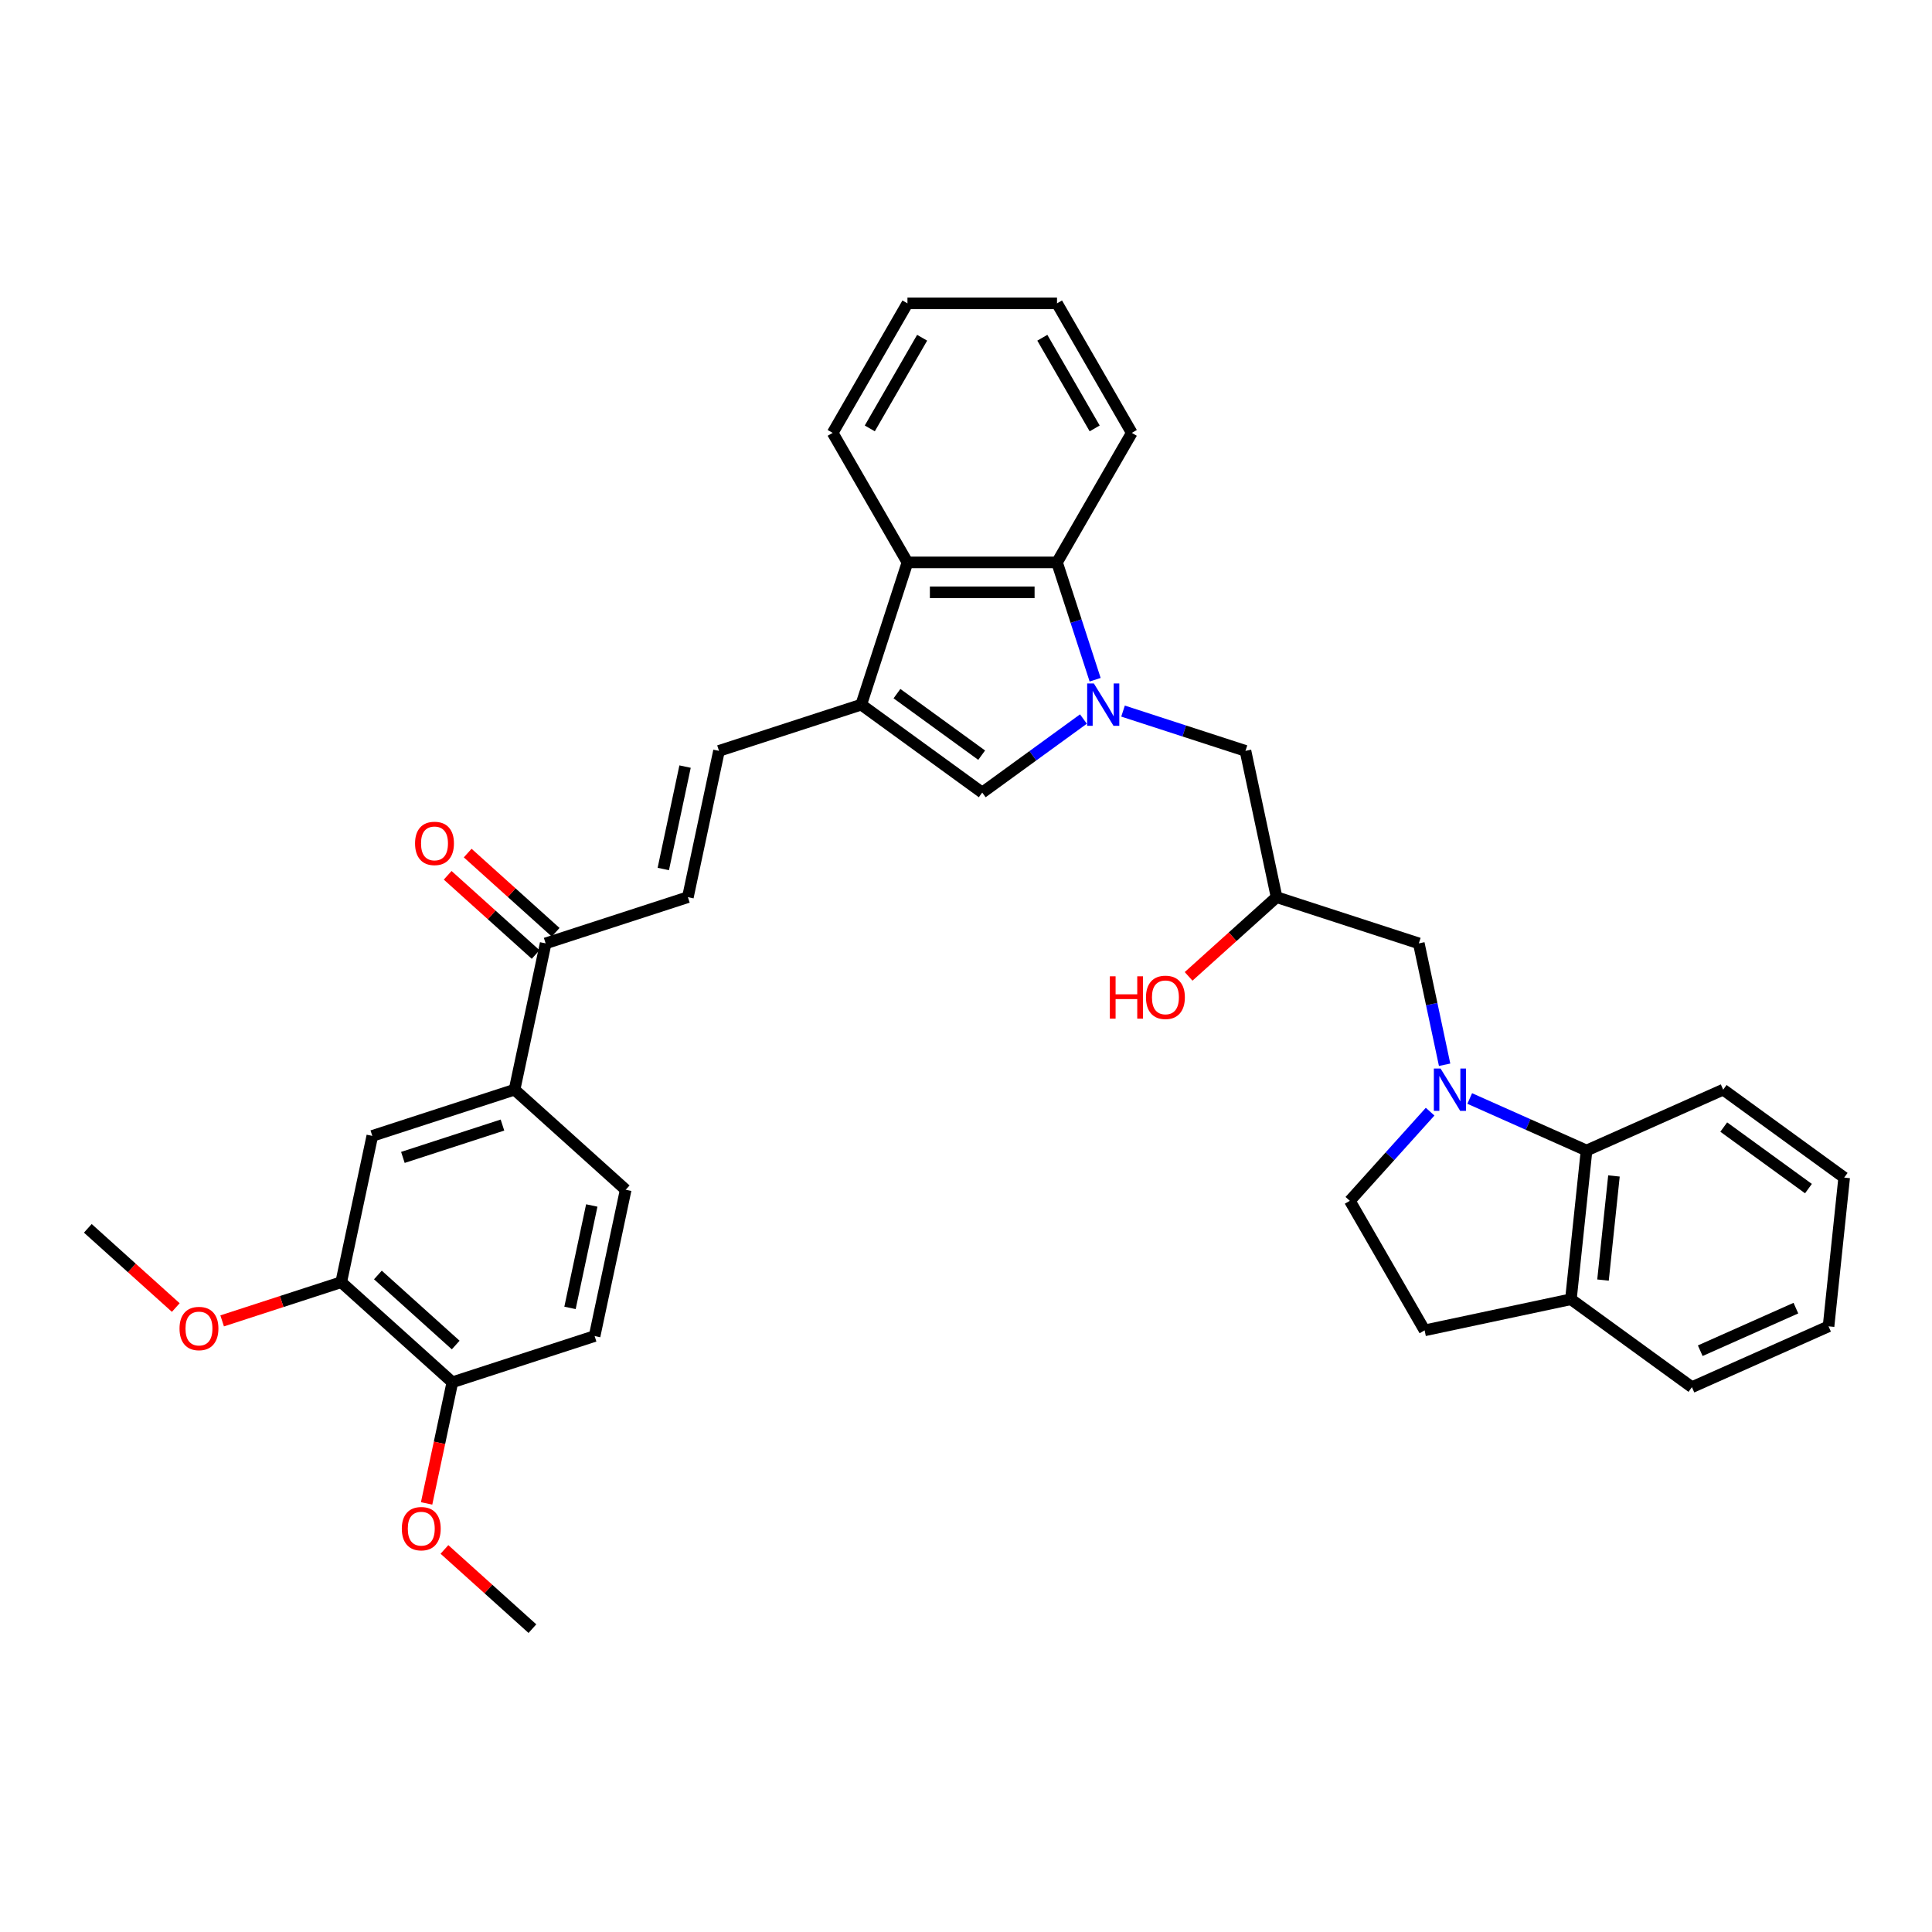 <?xml version='1.0' encoding='iso-8859-1'?>
<svg version='1.1' baseProfile='full'
              xmlns='http://www.w3.org/2000/svg'
                      xmlns:rdkit='http://www.rdkit.org/xml'
                      xmlns:xlink='http://www.w3.org/1999/xlink'
                  xml:space='preserve'
width='1000px' height='1000px' viewBox='0 0 1000 1000'>
<!-- END OF HEADER -->
<rect style='opacity:1.0;fill:#FFFFFF;stroke:none' width='1000' height='1000' x='0' y='0'> </rect>
<path class='bond-2' d='M 560.782,372.173 L 534.592,391.201' style='fill:none;fill-rule:evenodd;stroke:#0000FF;stroke-width:6px;stroke-linecap:butt;stroke-linejoin:miter;stroke-opacity:1' />
<path class='bond-2' d='M 534.592,391.201 L 508.402,410.229' style='fill:none;fill-rule:evenodd;stroke:#000000;stroke-width:6px;stroke-linecap:butt;stroke-linejoin:miter;stroke-opacity:1' />
<path class='bond-3' d='M 566.841,351.829 L 556.975,321.465' style='fill:none;fill-rule:evenodd;stroke:#0000FF;stroke-width:6px;stroke-linecap:butt;stroke-linejoin:miter;stroke-opacity:1' />
<path class='bond-3' d='M 556.975,321.465 L 547.109,291.101' style='fill:none;fill-rule:evenodd;stroke:#000000;stroke-width:6px;stroke-linecap:butt;stroke-linejoin:miter;stroke-opacity:1' />
<path class='bond-8' d='M 581.281,368.057 L 612.969,378.353' style='fill:none;fill-rule:evenodd;stroke:#0000FF;stroke-width:6px;stroke-linecap:butt;stroke-linejoin:miter;stroke-opacity:1' />
<path class='bond-8' d='M 612.969,378.353 L 644.657,388.649' style='fill:none;fill-rule:evenodd;stroke:#000000;stroke-width:6px;stroke-linecap:butt;stroke-linejoin:miter;stroke-opacity:1' />
<path class='bond-0' d='M 445.772,364.726 L 508.402,410.229' style='fill:none;fill-rule:evenodd;stroke:#000000;stroke-width:6px;stroke-linecap:butt;stroke-linejoin:miter;stroke-opacity:1' />
<path class='bond-0' d='M 464.267,359.026 L 508.108,390.878' style='fill:none;fill-rule:evenodd;stroke:#000000;stroke-width:6px;stroke-linecap:butt;stroke-linejoin:miter;stroke-opacity:1' />
<path class='bond-5' d='M 445.772,364.726 L 372.147,388.649' style='fill:none;fill-rule:evenodd;stroke:#000000;stroke-width:6px;stroke-linecap:butt;stroke-linejoin:miter;stroke-opacity:1' />
<path class='bond-35' d='M 445.772,364.726 L 469.695,291.101' style='fill:none;fill-rule:evenodd;stroke:#000000;stroke-width:6px;stroke-linecap:butt;stroke-linejoin:miter;stroke-opacity:1' />
<path class='bond-1' d='M 747.731,551.119 L 741.055,519.706' style='fill:none;fill-rule:evenodd;stroke:#0000FF;stroke-width:6px;stroke-linecap:butt;stroke-linejoin:miter;stroke-opacity:1' />
<path class='bond-1' d='M 741.055,519.706 L 734.378,488.294' style='fill:none;fill-rule:evenodd;stroke:#000000;stroke-width:6px;stroke-linecap:butt;stroke-linejoin:miter;stroke-opacity:1' />
<path class='bond-6' d='M 760.723,568.58 L 790.958,582.042' style='fill:none;fill-rule:evenodd;stroke:#0000FF;stroke-width:6px;stroke-linecap:butt;stroke-linejoin:miter;stroke-opacity:1' />
<path class='bond-6' d='M 790.958,582.042 L 821.194,595.504' style='fill:none;fill-rule:evenodd;stroke:#000000;stroke-width:6px;stroke-linecap:butt;stroke-linejoin:miter;stroke-opacity:1' />
<path class='bond-14' d='M 740.223,575.4 L 719.448,598.473' style='fill:none;fill-rule:evenodd;stroke:#0000FF;stroke-width:6px;stroke-linecap:butt;stroke-linejoin:miter;stroke-opacity:1' />
<path class='bond-14' d='M 719.448,598.473 L 698.673,621.546' style='fill:none;fill-rule:evenodd;stroke:#000000;stroke-width:6px;stroke-linecap:butt;stroke-linejoin:miter;stroke-opacity:1' />
<path class='bond-4' d='M 547.109,291.101 L 469.695,291.101' style='fill:none;fill-rule:evenodd;stroke:#000000;stroke-width:6px;stroke-linecap:butt;stroke-linejoin:miter;stroke-opacity:1' />
<path class='bond-4' d='M 535.497,306.584 L 481.307,306.584' style='fill:none;fill-rule:evenodd;stroke:#000000;stroke-width:6px;stroke-linecap:butt;stroke-linejoin:miter;stroke-opacity:1' />
<path class='bond-25' d='M 547.109,291.101 L 585.816,224.058' style='fill:none;fill-rule:evenodd;stroke:#000000;stroke-width:6px;stroke-linecap:butt;stroke-linejoin:miter;stroke-opacity:1' />
<path class='bond-26' d='M 469.695,291.101 L 430.987,224.058' style='fill:none;fill-rule:evenodd;stroke:#000000;stroke-width:6px;stroke-linecap:butt;stroke-linejoin:miter;stroke-opacity:1' />
<path class='bond-7' d='M 372.147,388.649 L 356.052,464.371' style='fill:none;fill-rule:evenodd;stroke:#000000;stroke-width:6px;stroke-linecap:butt;stroke-linejoin:miter;stroke-opacity:1' />
<path class='bond-7' d='M 354.588,396.788 L 343.321,449.794' style='fill:none;fill-rule:evenodd;stroke:#000000;stroke-width:6px;stroke-linecap:butt;stroke-linejoin:miter;stroke-opacity:1' />
<path class='bond-16' d='M 821.194,595.504 L 813.102,672.494' style='fill:none;fill-rule:evenodd;stroke:#000000;stroke-width:6px;stroke-linecap:butt;stroke-linejoin:miter;stroke-opacity:1' />
<path class='bond-16' d='M 835.379,608.671 L 829.714,662.564' style='fill:none;fill-rule:evenodd;stroke:#000000;stroke-width:6px;stroke-linecap:butt;stroke-linejoin:miter;stroke-opacity:1' />
<path class='bond-27' d='M 821.194,595.504 L 891.916,564.016' style='fill:none;fill-rule:evenodd;stroke:#000000;stroke-width:6px;stroke-linecap:butt;stroke-linejoin:miter;stroke-opacity:1' />
<path class='bond-10' d='M 356.052,464.371 L 282.426,488.294' style='fill:none;fill-rule:evenodd;stroke:#000000;stroke-width:6px;stroke-linecap:butt;stroke-linejoin:miter;stroke-opacity:1' />
<path class='bond-15' d='M 644.657,388.649 L 660.752,464.371' style='fill:none;fill-rule:evenodd;stroke:#000000;stroke-width:6px;stroke-linecap:butt;stroke-linejoin:miter;stroke-opacity:1' />
<path class='bond-9' d='M 266.331,564.016 L 282.426,488.294' style='fill:none;fill-rule:evenodd;stroke:#000000;stroke-width:6px;stroke-linecap:butt;stroke-linejoin:miter;stroke-opacity:1' />
<path class='bond-12' d='M 266.331,564.016 L 192.705,587.939' style='fill:none;fill-rule:evenodd;stroke:#000000;stroke-width:6px;stroke-linecap:butt;stroke-linejoin:miter;stroke-opacity:1' />
<path class='bond-12' d='M 260.071,582.33 L 208.534,599.075' style='fill:none;fill-rule:evenodd;stroke:#000000;stroke-width:6px;stroke-linecap:butt;stroke-linejoin:miter;stroke-opacity:1' />
<path class='bond-18' d='M 266.331,564.016 L 323.861,615.817' style='fill:none;fill-rule:evenodd;stroke:#000000;stroke-width:6px;stroke-linecap:butt;stroke-linejoin:miter;stroke-opacity:1' />
<path class='bond-19' d='M 287.606,482.541 L 264.841,462.043' style='fill:none;fill-rule:evenodd;stroke:#000000;stroke-width:6px;stroke-linecap:butt;stroke-linejoin:miter;stroke-opacity:1' />
<path class='bond-19' d='M 264.841,462.043 L 242.075,441.545' style='fill:none;fill-rule:evenodd;stroke:#FF0000;stroke-width:6px;stroke-linecap:butt;stroke-linejoin:miter;stroke-opacity:1' />
<path class='bond-19' d='M 277.246,494.047 L 254.481,473.549' style='fill:none;fill-rule:evenodd;stroke:#000000;stroke-width:6px;stroke-linecap:butt;stroke-linejoin:miter;stroke-opacity:1' />
<path class='bond-19' d='M 254.481,473.549 L 231.715,453.051' style='fill:none;fill-rule:evenodd;stroke:#FF0000;stroke-width:6px;stroke-linecap:butt;stroke-linejoin:miter;stroke-opacity:1' />
<path class='bond-11' d='M 734.378,488.294 L 660.752,464.371' style='fill:none;fill-rule:evenodd;stroke:#000000;stroke-width:6px;stroke-linecap:butt;stroke-linejoin:miter;stroke-opacity:1' />
<path class='bond-13' d='M 192.705,587.939 L 176.61,663.661' style='fill:none;fill-rule:evenodd;stroke:#000000;stroke-width:6px;stroke-linecap:butt;stroke-linejoin:miter;stroke-opacity:1' />
<path class='bond-22' d='M 176.61,663.661 L 145.797,673.673' style='fill:none;fill-rule:evenodd;stroke:#000000;stroke-width:6px;stroke-linecap:butt;stroke-linejoin:miter;stroke-opacity:1' />
<path class='bond-22' d='M 145.797,673.673 L 114.984,683.685' style='fill:none;fill-rule:evenodd;stroke:#FF0000;stroke-width:6px;stroke-linecap:butt;stroke-linejoin:miter;stroke-opacity:1' />
<path class='bond-39' d='M 176.61,663.661 L 234.14,715.462' style='fill:none;fill-rule:evenodd;stroke:#000000;stroke-width:6px;stroke-linecap:butt;stroke-linejoin:miter;stroke-opacity:1' />
<path class='bond-39' d='M 195.6,659.925 L 235.871,696.186' style='fill:none;fill-rule:evenodd;stroke:#000000;stroke-width:6px;stroke-linecap:butt;stroke-linejoin:miter;stroke-opacity:1' />
<path class='bond-20' d='M 698.673,621.546 L 737.38,688.589' style='fill:none;fill-rule:evenodd;stroke:#000000;stroke-width:6px;stroke-linecap:butt;stroke-linejoin:miter;stroke-opacity:1' />
<path class='bond-23' d='M 660.752,464.371 L 637.987,484.869' style='fill:none;fill-rule:evenodd;stroke:#000000;stroke-width:6px;stroke-linecap:butt;stroke-linejoin:miter;stroke-opacity:1' />
<path class='bond-23' d='M 637.987,484.869 L 615.221,505.368' style='fill:none;fill-rule:evenodd;stroke:#FF0000;stroke-width:6px;stroke-linecap:butt;stroke-linejoin:miter;stroke-opacity:1' />
<path class='bond-28' d='M 813.102,672.494 L 875.732,717.997' style='fill:none;fill-rule:evenodd;stroke:#000000;stroke-width:6px;stroke-linecap:butt;stroke-linejoin:miter;stroke-opacity:1' />
<path class='bond-37' d='M 813.102,672.494 L 737.38,688.589' style='fill:none;fill-rule:evenodd;stroke:#000000;stroke-width:6px;stroke-linecap:butt;stroke-linejoin:miter;stroke-opacity:1' />
<path class='bond-17' d='M 234.14,715.462 L 307.766,691.539' style='fill:none;fill-rule:evenodd;stroke:#000000;stroke-width:6px;stroke-linecap:butt;stroke-linejoin:miter;stroke-opacity:1' />
<path class='bond-24' d='M 234.14,715.462 L 227.476,746.812' style='fill:none;fill-rule:evenodd;stroke:#000000;stroke-width:6px;stroke-linecap:butt;stroke-linejoin:miter;stroke-opacity:1' />
<path class='bond-24' d='M 227.476,746.812 L 220.812,778.163' style='fill:none;fill-rule:evenodd;stroke:#FF0000;stroke-width:6px;stroke-linecap:butt;stroke-linejoin:miter;stroke-opacity:1' />
<path class='bond-21' d='M 323.861,615.817 L 307.766,691.539' style='fill:none;fill-rule:evenodd;stroke:#000000;stroke-width:6px;stroke-linecap:butt;stroke-linejoin:miter;stroke-opacity:1' />
<path class='bond-21' d='M 306.302,623.956 L 295.035,676.962' style='fill:none;fill-rule:evenodd;stroke:#000000;stroke-width:6px;stroke-linecap:butt;stroke-linejoin:miter;stroke-opacity:1' />
<path class='bond-29' d='M 90.985,676.78 L 68.22,656.281' style='fill:none;fill-rule:evenodd;stroke:#FF0000;stroke-width:6px;stroke-linecap:butt;stroke-linejoin:miter;stroke-opacity:1' />
<path class='bond-29' d='M 68.22,656.281 L 45.455,635.783' style='fill:none;fill-rule:evenodd;stroke:#000000;stroke-width:6px;stroke-linecap:butt;stroke-linejoin:miter;stroke-opacity:1' />
<path class='bond-30' d='M 230.044,801.988 L 252.809,822.487' style='fill:none;fill-rule:evenodd;stroke:#FF0000;stroke-width:6px;stroke-linecap:butt;stroke-linejoin:miter;stroke-opacity:1' />
<path class='bond-30' d='M 252.809,822.487 L 275.575,842.985' style='fill:none;fill-rule:evenodd;stroke:#000000;stroke-width:6px;stroke-linecap:butt;stroke-linejoin:miter;stroke-opacity:1' />
<path class='bond-31' d='M 585.816,224.058 L 547.109,157.015' style='fill:none;fill-rule:evenodd;stroke:#000000;stroke-width:6px;stroke-linecap:butt;stroke-linejoin:miter;stroke-opacity:1' />
<path class='bond-31' d='M 566.602,221.743 L 539.507,174.813' style='fill:none;fill-rule:evenodd;stroke:#000000;stroke-width:6px;stroke-linecap:butt;stroke-linejoin:miter;stroke-opacity:1' />
<path class='bond-36' d='M 430.987,224.058 L 469.695,157.015' style='fill:none;fill-rule:evenodd;stroke:#000000;stroke-width:6px;stroke-linecap:butt;stroke-linejoin:miter;stroke-opacity:1' />
<path class='bond-36' d='M 450.202,221.743 L 477.297,174.813' style='fill:none;fill-rule:evenodd;stroke:#000000;stroke-width:6px;stroke-linecap:butt;stroke-linejoin:miter;stroke-opacity:1' />
<path class='bond-33' d='M 891.916,564.016 L 954.545,609.519' style='fill:none;fill-rule:evenodd;stroke:#000000;stroke-width:6px;stroke-linecap:butt;stroke-linejoin:miter;stroke-opacity:1' />
<path class='bond-33' d='M 892.21,583.368 L 936.05,615.22' style='fill:none;fill-rule:evenodd;stroke:#000000;stroke-width:6px;stroke-linecap:butt;stroke-linejoin:miter;stroke-opacity:1' />
<path class='bond-38' d='M 875.732,717.997 L 946.453,686.51' style='fill:none;fill-rule:evenodd;stroke:#000000;stroke-width:6px;stroke-linecap:butt;stroke-linejoin:miter;stroke-opacity:1' />
<path class='bond-38' d='M 880.043,699.129 L 929.548,677.088' style='fill:none;fill-rule:evenodd;stroke:#000000;stroke-width:6px;stroke-linecap:butt;stroke-linejoin:miter;stroke-opacity:1' />
<path class='bond-32' d='M 547.109,157.015 L 469.695,157.015' style='fill:none;fill-rule:evenodd;stroke:#000000;stroke-width:6px;stroke-linecap:butt;stroke-linejoin:miter;stroke-opacity:1' />
<path class='bond-34' d='M 954.545,609.519 L 946.453,686.51' style='fill:none;fill-rule:evenodd;stroke:#000000;stroke-width:6px;stroke-linecap:butt;stroke-linejoin:miter;stroke-opacity:1' />
<path  class='atom-0' d='M 566.185 353.764
L 573.369 365.377
Q 574.081 366.522, 575.227 368.597
Q 576.373 370.672, 576.435 370.796
L 576.435 353.764
L 579.346 353.764
L 579.346 375.688
L 576.342 375.688
L 568.632 362.992
Q 567.734 361.506, 566.774 359.803
Q 565.845 358.1, 565.566 357.573
L 565.566 375.688
L 562.717 375.688
L 562.717 353.764
L 566.185 353.764
' fill='#0000FF'/>
<path  class='atom-2' d='M 745.627 553.054
L 752.811 564.667
Q 753.523 565.812, 754.669 567.887
Q 755.814 569.962, 755.876 570.086
L 755.876 553.054
L 758.787 553.054
L 758.787 574.978
L 755.784 574.978
L 748.073 562.282
Q 747.175 560.796, 746.215 559.093
Q 745.286 557.39, 745.007 556.863
L 745.007 574.978
L 742.159 574.978
L 742.159 553.054
L 745.627 553.054
' fill='#0000FF'/>
<path  class='atom-20' d='M 214.832 436.555
Q 214.832 431.291, 217.433 428.349
Q 220.034 425.408, 224.896 425.408
Q 229.758 425.408, 232.359 428.349
Q 234.96 431.291, 234.96 436.555
Q 234.96 441.881, 232.328 444.916
Q 229.696 447.92, 224.896 447.92
Q 220.065 447.92, 217.433 444.916
Q 214.832 441.912, 214.832 436.555
M 224.896 445.442
Q 228.24 445.442, 230.036 443.213
Q 231.863 440.952, 231.863 436.555
Q 231.863 432.251, 230.036 430.083
Q 228.24 427.885, 224.896 427.885
Q 221.552 427.885, 219.725 430.053
Q 217.929 432.22, 217.929 436.555
Q 217.929 440.983, 219.725 443.213
Q 221.552 445.442, 224.896 445.442
' fill='#FF0000'/>
<path  class='atom-23' d='M 92.921 687.646
Q 92.921 682.381, 95.522 679.44
Q 98.123 676.498, 102.985 676.498
Q 107.846 676.498, 110.447 679.44
Q 113.048 682.381, 113.048 687.646
Q 113.048 692.972, 110.416 696.006
Q 107.784 699.01, 102.985 699.01
Q 98.154 699.01, 95.522 696.006
Q 92.921 693.003, 92.921 687.646
M 102.985 696.533
Q 106.329 696.533, 108.125 694.303
Q 109.952 692.043, 109.952 687.646
Q 109.952 683.341, 108.125 681.174
Q 106.329 678.975, 102.985 678.975
Q 99.64 678.975, 97.813 681.143
Q 96.017 683.31, 96.017 687.646
Q 96.017 692.074, 97.813 694.303
Q 99.64 696.533, 102.985 696.533
' fill='#FF0000'/>
<path  class='atom-24' d='M 574.455 505.334
L 577.428 505.334
L 577.428 514.654
L 588.637 514.654
L 588.637 505.334
L 591.61 505.334
L 591.61 527.257
L 588.637 527.257
L 588.637 517.132
L 577.428 517.132
L 577.428 527.257
L 574.455 527.257
L 574.455 505.334
' fill='#FF0000'/>
<path  class='atom-24' d='M 593.158 516.234
Q 593.158 510.969, 595.759 508.028
Q 598.36 505.086, 603.222 505.086
Q 608.084 505.086, 610.685 508.028
Q 613.286 510.969, 613.286 516.234
Q 613.286 521.56, 610.654 524.594
Q 608.022 527.598, 603.222 527.598
Q 598.391 527.598, 595.759 524.594
Q 593.158 521.591, 593.158 516.234
M 603.222 525.121
Q 606.566 525.121, 608.362 522.891
Q 610.189 520.631, 610.189 516.234
Q 610.189 511.929, 608.362 509.762
Q 606.566 507.563, 603.222 507.563
Q 599.878 507.563, 598.051 509.731
Q 596.255 511.898, 596.255 516.234
Q 596.255 520.662, 598.051 522.891
Q 599.878 525.121, 603.222 525.121
' fill='#FF0000'/>
<path  class='atom-25' d='M 207.981 791.246
Q 207.981 785.982, 210.582 783.04
Q 213.183 780.099, 218.045 780.099
Q 222.906 780.099, 225.507 783.04
Q 228.109 785.982, 228.109 791.246
Q 228.109 796.572, 225.477 799.607
Q 222.844 802.611, 218.045 802.611
Q 213.214 802.611, 210.582 799.607
Q 207.981 796.603, 207.981 791.246
M 218.045 800.133
Q 221.389 800.133, 223.185 797.904
Q 225.012 795.643, 225.012 791.246
Q 225.012 786.942, 223.185 784.774
Q 221.389 782.576, 218.045 782.576
Q 214.7 782.576, 212.873 784.743
Q 211.077 786.911, 211.077 791.246
Q 211.077 795.674, 212.873 797.904
Q 214.7 800.133, 218.045 800.133
' fill='#FF0000'/>
</svg>
